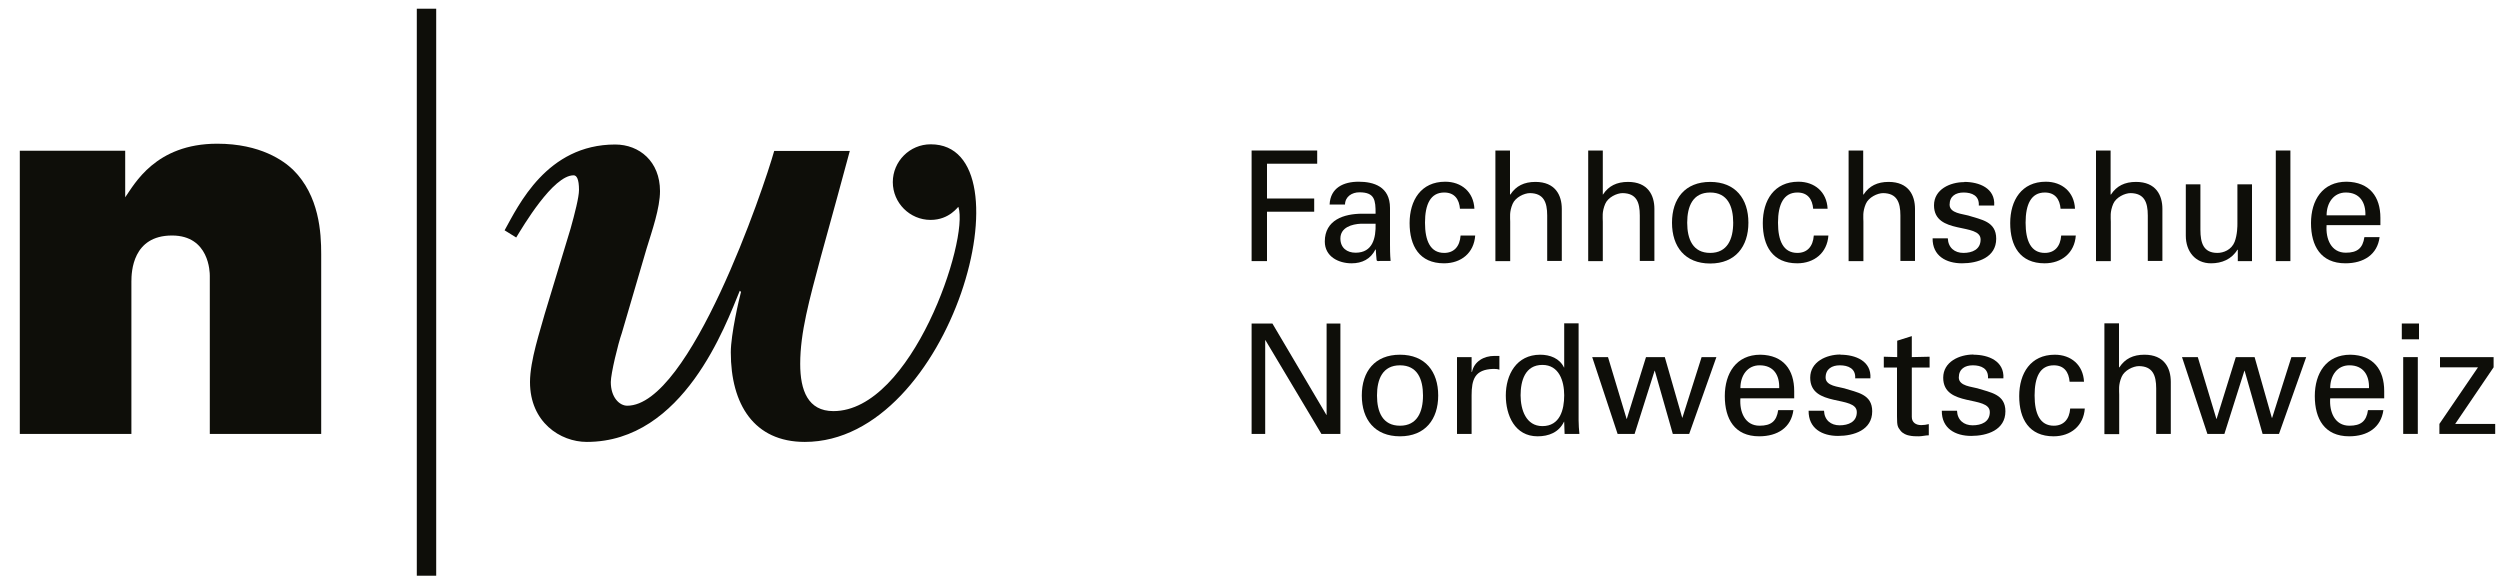 <?xml version="1.0" encoding="UTF-8"?>
<svg xmlns="http://www.w3.org/2000/svg" id="Ebene_1" data-name="Ebene 1" viewBox="0 0 125 29" width="275" height="64">
  <defs>
    <style>
      .cls-1 {
        fill: #0e0e09;
        stroke-width: 0px;
      }
    </style>
  </defs>
  <polyline class="cls-1" points="62.58 13.01 62.58 7.48 65.86 7.48 65.86 8.14 63.35 8.14 63.35 9.88 65.71 9.88 65.71 10.54 63.35 10.54 63.35 13.01 62.58 13.01"/>
  <path class="cls-1" d="m68.05,11.14c-.45.02-1.03.18-1.03.74,0,.47.33.71.76.71.86,0,1.02-.74,1-1.45h-.73m.73-.51c0-.67-.04-1.06-.81-1.06-.37,0-.71.21-.72.61h-.77c.04-.84.7-1.14,1.45-1.14s1.57.24,1.57,1.31v1.84c0,.17,0,.49.03.81h-.49c-.07,0-.2.04-.21-.05-.02-.18-.03-.34-.04-.52h-.02c-.24.48-.67.69-1.19.69-.66,0-1.34-.34-1.34-1.09,0-1.08.96-1.39,1.87-1.39h.66Z"/>
  <path class="cls-1" d="m73,10.4c-.04-.48-.27-.82-.79-.82-.69,0-.96.6-.96,1.51s.27,1.51.96,1.51c.48,0,.78-.31.82-.87h.73c-.06.87-.7,1.39-1.56,1.39-1.23,0-1.72-.87-1.72-2.01s.57-2.07,1.78-2.07c.81,0,1.42.51,1.46,1.35h-.73"/>
  <path class="cls-1" d="m74.77,13.01v-5.53h.73v2.2h.02c.28-.43.69-.63,1.25-.63,1,0,1.32.67,1.32,1.35v2.6h-.73v-2.27c0-.67-.18-1.11-.86-1.12-.29,0-.73.21-.87.54-.17.4-.12.67-.12.89v1.97h-.73"/>
  <path class="cls-1" d="m79.41,13.01v-5.53h.73v2.2h.01c.28-.43.69-.63,1.25-.63,1,0,1.32.67,1.32,1.35v2.6h-.73v-2.27c0-.67-.17-1.11-.86-1.12-.29,0-.73.21-.87.54-.17.4-.12.67-.12.89v1.97h-.73"/>
  <path class="cls-1" d="m85.51,12.6c.86,0,1.15-.69,1.15-1.51s-.28-1.51-1.15-1.51-1.15.69-1.15,1.51.28,1.51,1.15,1.51m1.91-1.51c0,1.19-.65,2.04-1.91,2.04s-1.91-.84-1.91-2.04.65-2.04,1.91-2.04,1.91.84,1.91,2.04Z"/>
  <path class="cls-1" d="m90.66,10.4c-.04-.48-.27-.82-.79-.82-.69,0-.97.6-.97,1.51s.27,1.51.97,1.51c.48,0,.78-.31.82-.87h.73c-.06.87-.71,1.39-1.56,1.39-1.23,0-1.72-.87-1.72-2.01s.57-2.07,1.78-2.07c.81,0,1.42.51,1.46,1.35h-.73"/>
  <path class="cls-1" d="m92.43,13.01v-5.53h.73v2.2h.02c.28-.43.69-.63,1.25-.63,1,0,1.32.67,1.32,1.35v2.6h-.73v-2.27c0-.67-.18-1.11-.86-1.12-.29,0-.73.21-.87.54-.17.4-.12.67-.12.89v1.97h-.73"/>
  <path class="cls-1" d="m98.22,9.05c.73,0,1.55.31,1.49,1.18h-.77c.03-.49-.34-.65-.76-.65-.39,0-.7.18-.7.61s.66.46.93.54c.65.21,1.4.29,1.4,1.16,0,.94-.92,1.23-1.71,1.23s-1.48-.37-1.47-1.25h.76c.02.47.34.73.78.73s.86-.17.86-.67c0-.86-2.33-.21-2.33-1.71,0-.8.81-1.16,1.51-1.16"/>
  <path class="cls-1" d="m103.03,10.4c-.04-.48-.27-.82-.79-.82-.69,0-.96.6-.96,1.51s.27,1.51.96,1.51c.48,0,.78-.31.82-.87h.73c-.06.87-.71,1.39-1.56,1.39-1.23,0-1.72-.87-1.72-2.01s.57-2.07,1.78-2.07c.81,0,1.42.51,1.46,1.35h-.73"/>
  <path class="cls-1" d="m104.8,13.01v-5.53h.73v2.2h.02c.28-.43.69-.63,1.25-.63,1,0,1.32.67,1.32,1.35v2.6h-.73v-2.27c0-.67-.18-1.11-.86-1.12-.29,0-.73.21-.87.54-.17.4-.12.67-.12.89v1.97h-.73"/>
  <path class="cls-1" d="m111.87,9.17h.73v3.84h-.71v-.57h-.02c-.29.48-.78.68-1.32.68-.8,0-1.26-.61-1.26-1.38v-2.57h.73v2.27c0,.66.15,1.16.85,1.16.3,0,.7-.15.86-.55.14-.36.14-.81.14-.9v-1.98"/>
  <rect class="cls-1" x="113.79" y="7.48" width=".73" height="5.53"/>
  <path class="cls-1" d="m118.27,10.72c.02-.64-.28-1.14-.98-1.14-.6,0-.96.51-.96,1.14h1.94m-1.94.5c-.05.67.22,1.37.96,1.37.57,0,.85-.22.93-.78h.76c-.11.87-.79,1.31-1.71,1.31-1.23,0-1.72-.87-1.72-2.01s.57-2.07,1.78-2.07c1.15.02,1.69.75,1.69,1.81v.36h-2.71Z"/>
  <polyline class="cls-1" points="67.02 16.13 67.02 21.65 66.07 21.65 63.27 16.96 63.26 16.96 63.26 21.65 62.58 21.65 62.58 16.13 63.62 16.13 66.32 20.7 66.33 20.7 66.33 16.13 67.02 16.13"/>
  <path class="cls-1" d="m70,21.24c.86,0,1.15-.69,1.15-1.51s-.28-1.51-1.15-1.51-1.15.69-1.15,1.51.28,1.51,1.15,1.51m1.91-1.51c0,1.19-.65,2.04-1.91,2.04s-1.91-.84-1.91-2.04.65-2.04,1.91-2.04,1.91.84,1.91,2.04Z"/>
  <path class="cls-1" d="m73.58,21.65h-.73v-3.84h.73v.74h.02c.11-.53.6-.8,1.12-.8.09,0,.17,0,.25,0v.69c-.1-.04-.21-.04-.31-.04-.92.03-1.08.52-1.08,1.33v1.91"/>
  <path class="cls-1" d="m77.12,21.26c.88,0,1.09-.82,1.09-1.54s-.26-1.52-1.09-1.52c-.87,0-1.09.8-1.09,1.52s.27,1.54,1.09,1.54m1.08-5.14h.73v4.85c0,.23.02.46.04.68h-.74l-.02-.57v-.04h-.01c-.26.54-.77.73-1.32.73-1.14,0-1.59-1.05-1.59-2.04,0-1.04.53-2.04,1.72-2.04.49,0,.97.18,1.19.64h.01v-2.2Z"/>
  <polyline class="cls-1" points="85.82 17.81 84.46 21.65 83.64 21.65 82.74 18.49 82.73 18.49 81.73 21.65 80.88 21.65 79.61 17.81 80.4 17.81 81.33 20.9 81.34 20.9 82.3 17.81 83.24 17.81 84.11 20.84 84.12 20.84 85.08 17.81 85.82 17.81"/>
  <path class="cls-1" d="m88.96,19.36c.02-.64-.27-1.14-.98-1.14-.61,0-.96.51-.96,1.14h1.94m-1.94.51c-.05.67.22,1.37.96,1.37.57,0,.85-.22.93-.78h.76c-.11.87-.79,1.31-1.71,1.31-1.23,0-1.72-.87-1.72-2.01s.57-2.07,1.78-2.07c1.15.02,1.69.75,1.69,1.82v.36h-2.71Z"/>
  <path class="cls-1" d="m92.03,17.69c.73,0,1.55.31,1.49,1.18h-.76c.03-.49-.35-.65-.77-.65-.39,0-.71.18-.71.61s.66.46.93.54c.65.21,1.4.29,1.4,1.15,0,.94-.92,1.23-1.71,1.23s-1.48-.37-1.47-1.26h.77c.02.47.34.73.78.73s.86-.17.86-.66c0-.86-2.33-.22-2.33-1.72,0-.8.81-1.16,1.51-1.16"/>
  <path class="cls-1" d="m94.86,17.81v-.82l.73-.23v1.05l.89-.02v.54h-.89s0,2.47,0,2.47c0,.28.21.41.47.41.12,0,.27-.02.38-.05v.56c-.17,0-.33.05-.5.05s-.31,0-.49-.04c-.11-.02-.31-.09-.43-.25-.13-.18-.17-.2-.17-.71v-2.44h-.66s0-.54,0-.54l.66.02"/>
  <path class="cls-1" d="m98.68,17.69c.73,0,1.54.31,1.49,1.18h-.77c.03-.49-.34-.65-.76-.65-.39,0-.7.18-.7.61s.66.46.93.54c.65.21,1.4.29,1.4,1.15,0,.94-.92,1.23-1.71,1.23s-1.48-.37-1.47-1.26h.76c.02.47.34.73.78.73s.86-.17.86-.66c0-.86-2.33-.22-2.33-1.72,0-.8.81-1.16,1.51-1.16"/>
  <path class="cls-1" d="m103.48,19.04c-.04-.48-.27-.82-.79-.82-.7,0-.96.6-.96,1.51s.27,1.51.96,1.51c.48,0,.78-.31.82-.86h.73c-.06.86-.7,1.39-1.56,1.39-1.23,0-1.72-.87-1.72-2.01s.57-2.07,1.78-2.07c.81,0,1.42.51,1.46,1.35h-.73"/>
  <path class="cls-1" d="m105.22,21.65v-5.53h.73v2.2h.02c.28-.43.69-.63,1.25-.63,1,0,1.32.67,1.32,1.36v2.6h-.73v-2.27c0-.67-.18-1.11-.86-1.12-.29,0-.73.21-.87.54-.17.4-.12.67-.12.89v1.97h-.73"/>
  <polyline class="cls-1" points="115.31 17.81 113.95 21.65 113.13 21.65 112.23 18.49 112.22 18.49 111.22 21.65 110.37 21.65 109.1 17.81 109.89 17.81 110.82 20.9 110.83 20.9 111.79 17.81 112.73 17.81 113.59 20.84 113.61 20.84 114.57 17.81 115.31 17.81"/>
  <path class="cls-1" d="m118.45,19.36c.02-.64-.28-1.14-.98-1.14-.61,0-.96.51-.96,1.14h1.94m-1.94.51c-.05.67.22,1.37.96,1.37.57,0,.85-.22.93-.78h.77c-.12.87-.79,1.31-1.71,1.31-1.23,0-1.72-.87-1.72-2.01s.57-2.07,1.78-2.07c1.15.02,1.69.75,1.69,1.82v.36h-2.71Z"/>
  <path class="cls-1" d="m120.16,17.81h.73v3.84h-.73v-3.84Zm-.07-1.68h.86v.79h-.86v-.79Z"/>
  <polyline class="cls-1" points="124.76 21.65 121.97 21.65 121.97 21.15 123.9 18.32 122 18.32 122 17.81 124.68 17.81 124.68 18.32 122.76 21.15 124.76 21.15 124.76 21.65"/>
  <rect class="cls-1" x="20.84" y=".39" width=".97" height="28.35"/>
  <path class="cls-1" d="m6.26,9.82c.46-.65,1.51-2.68,4.6-2.68,2.17,0,3.33.86,3.79,1.3,1.32,1.3,1.41,3.16,1.41,4.22v8.99h-5.57v-7.91c0-.16-.02-2.01-1.89-2.01-1.97,0-2.03,1.81-2.03,2.3v7.62H.99V7.49h5.27v2.33"/>
  <path class="cls-1" d="m46.53,7.17c-1.04,0-1.89.85-1.89,1.89s.85,1.89,1.89,1.89c.96,0,1.38-.69,1.39-.65.54,1.65-2.33,10.21-6.25,10.21-1.27,0-1.66-1.03-1.66-2.36,0-1.57.45-3.18,1.03-5.35.6-2.15,1.15-4.2,1.45-5.3h-3.78c-.52,1.86-4.21,12.74-7.35,12.74-.39,0-.82-.42-.82-1.18,0-.42.36-1.91.55-2.45l1.24-4.23c.27-.88.67-2.02.67-2.87,0-1.48-1.03-2.33-2.24-2.33-3.42,0-4.84,3.05-5.53,4.29l.58.36c.33-.54,1.84-3.11,2.87-3.11.15,0,.27.18.27.73,0,.36-.21,1.18-.42,1.93l-1.3,4.29c-.21.79-.73,2.3-.73,3.39,0,2,1.51,2.99,2.84,2.99,4.85,0,6.95-5.87,7.65-7.56l.06.06c-.09.33-.51,2.12-.51,3.02,0,2.6,1.16,4.48,3.7,4.48,7.36,0,11.38-14.88,6.3-14.88"/>
</svg>
